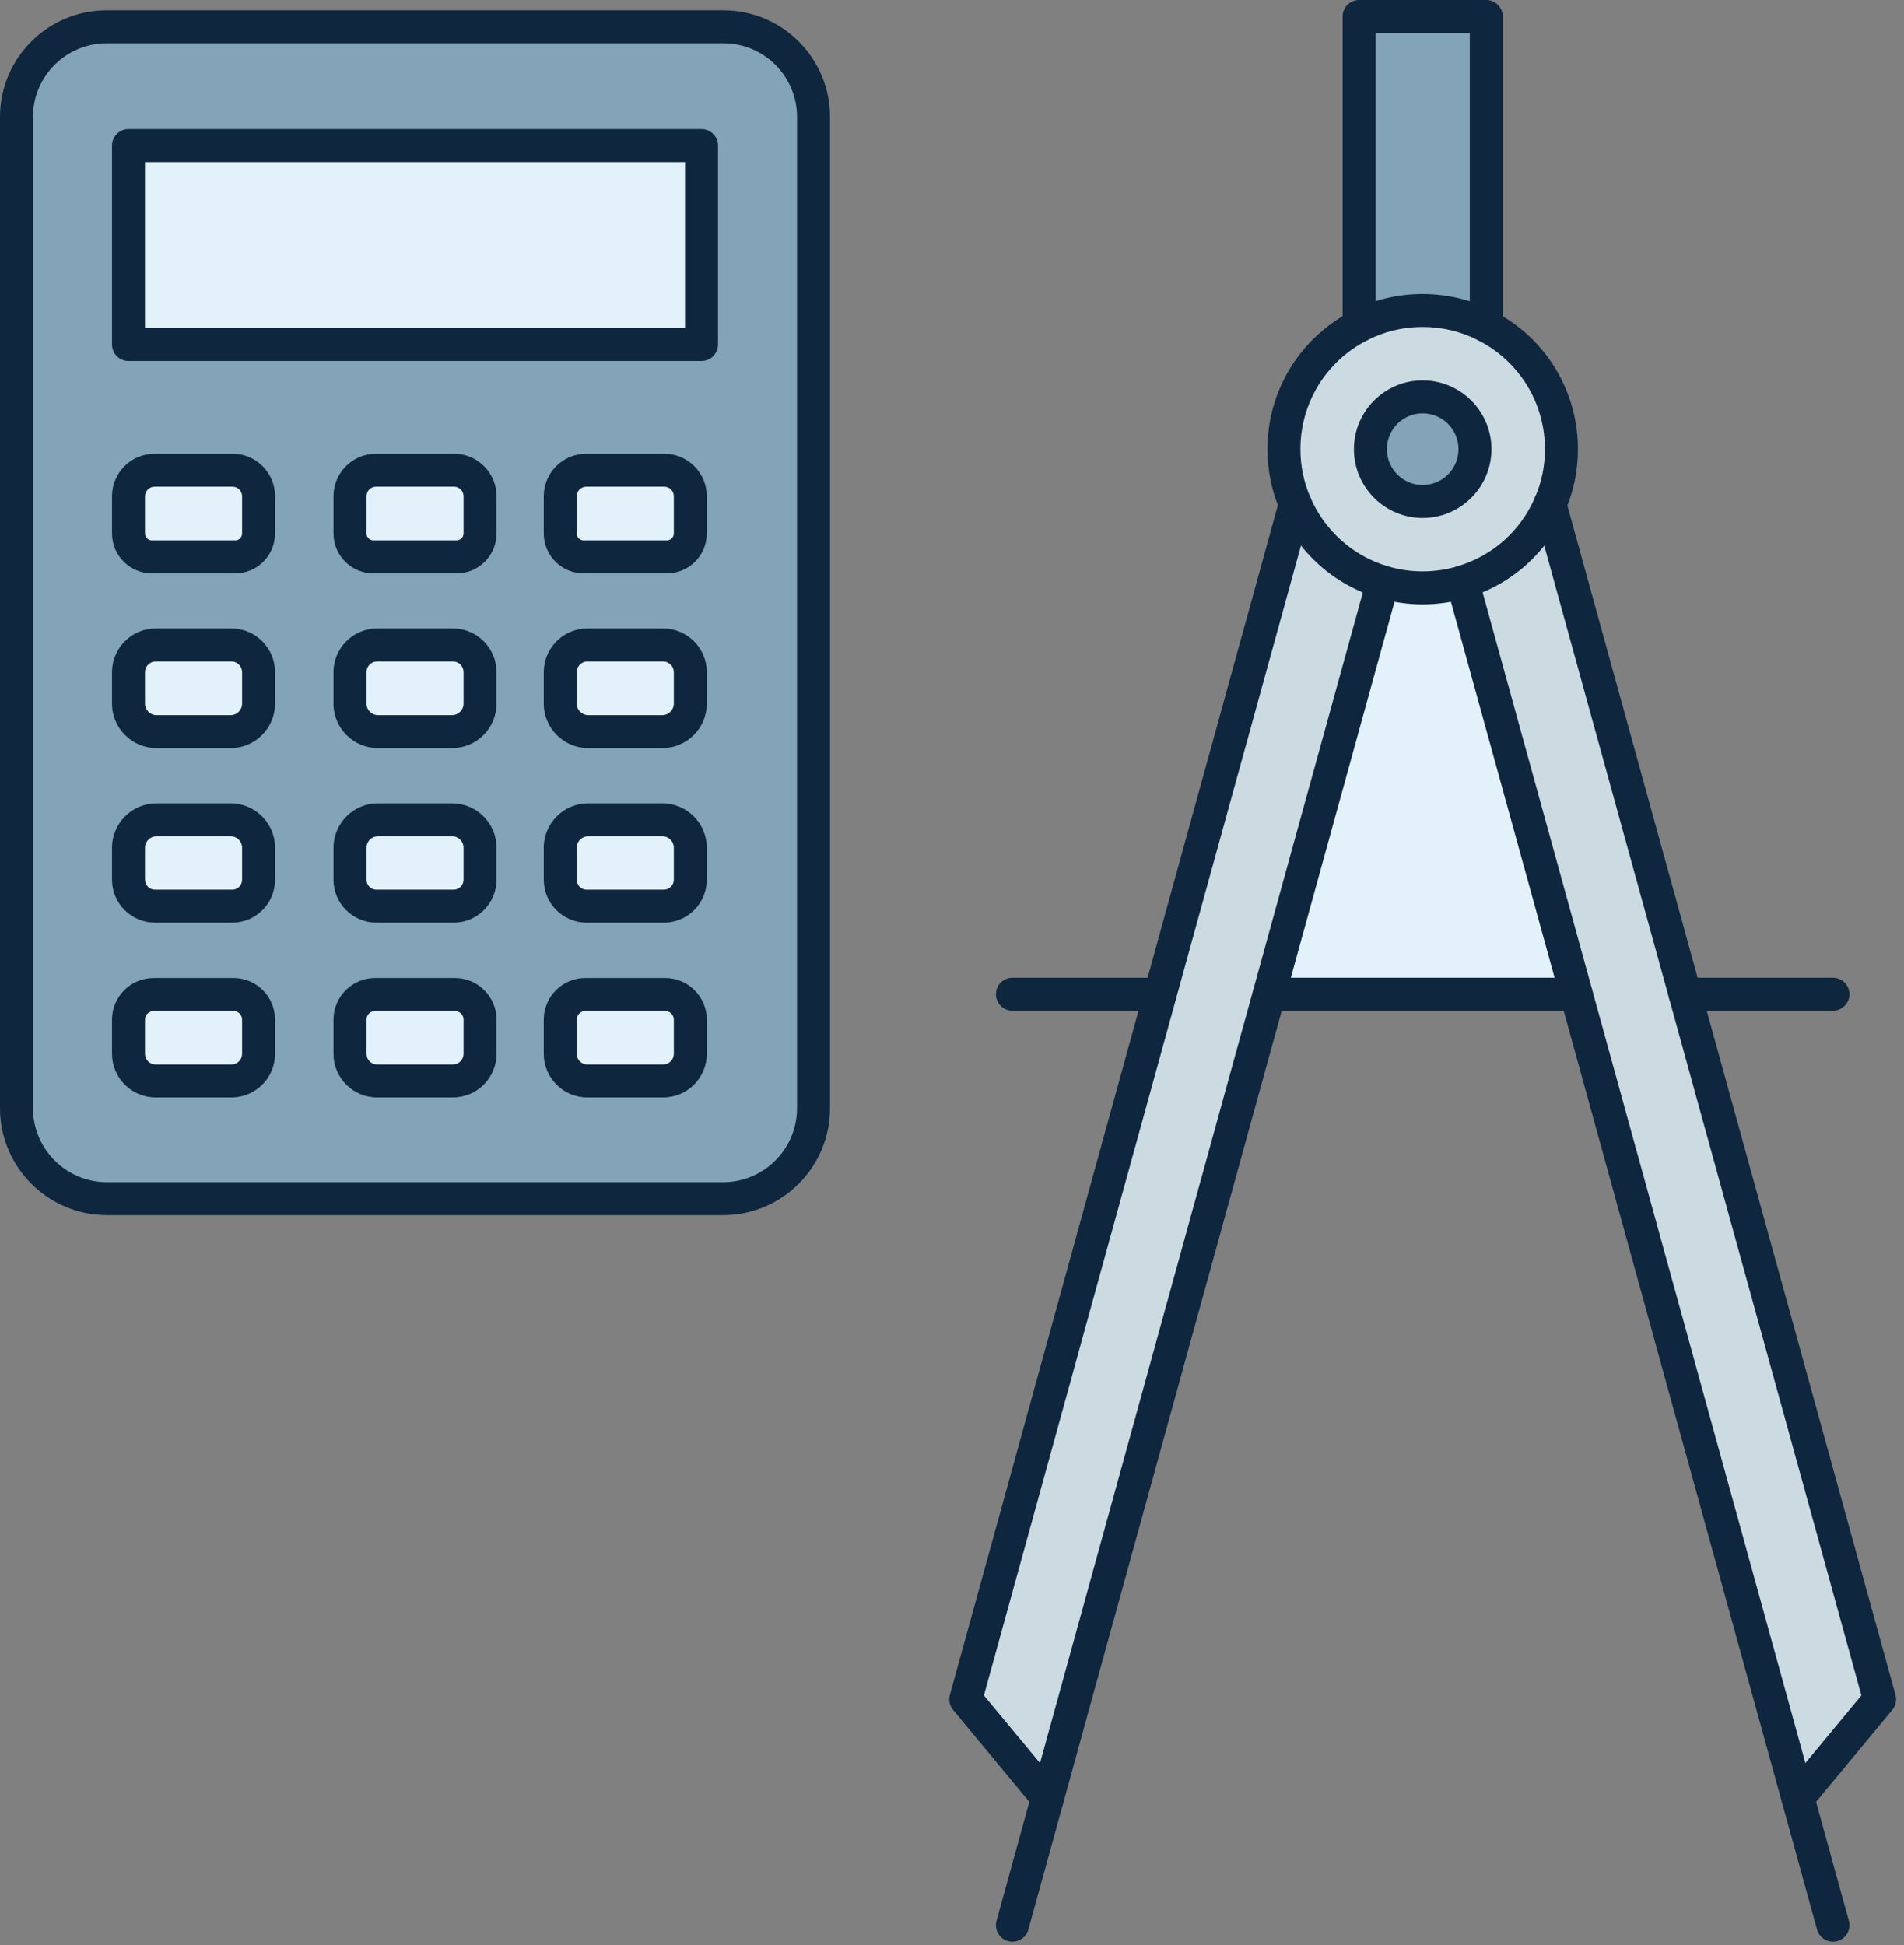 <svg xmlns="http://www.w3.org/2000/svg" xmlns:xlink="http://www.w3.org/1999/xlink" xmlns:serif="http://www.serif.com/" width="100%" height="100%" viewBox="0 0 231 236" xml:space="preserve" style="fill-rule:evenodd;clip-rule:evenodd;stroke-linejoin:round;stroke-miterlimit:2;"><rect x="0" y="0" width="231" height="236" fill="#808080" stroke="none"/>    <g transform="matrix(1,0,0,1,-3630.32,-595.219)">        <g transform="matrix(1,0,0,1,1985.34,-1.299)">            <path d="M1849.42,717.148L1873.02,802.708L1863.1,814.668L1836.22,717.148L1822.43,667.138L1822.43,667.128C1827.19,665.708 1831.07,662.228 1833.03,657.718L1849.42,717.148Z" style="fill:rgb(204,219,226);fill-rule:nonzero;"></path>            <path d="M1822.43,667.138L1836.22,717.148L1798.96,717.148L1812.75,667.138C1814.28,667.598 1815.9,667.848 1817.58,667.848C1819.27,667.848 1820.89,667.598 1822.43,667.138Z" style="fill:rgb(227,241,250);fill-rule:nonzero;"></path>            <path d="M1823.93,651.018C1823.93,647.508 1821.09,644.668 1817.58,644.668C1814.08,644.668 1811.24,647.508 1811.24,651.018C1811.24,654.518 1814.08,657.368 1817.58,657.368C1821.09,657.368 1823.93,654.518 1823.93,651.018ZM1834.42,651.018C1834.42,653.398 1833.93,655.658 1833.03,657.708L1833.03,657.718C1831.07,662.228 1827.19,665.708 1822.43,667.128L1822.43,667.138C1820.89,667.598 1819.27,667.848 1817.58,667.848C1815.9,667.848 1814.28,667.598 1812.75,667.138C1807.96,665.708 1804.08,662.208 1802.13,657.678C1801.24,655.638 1800.75,653.388 1800.75,651.018C1800.75,644.508 1804.45,638.858 1809.87,636.058C1812.18,634.858 1814.8,634.188 1817.58,634.188C1820.36,634.188 1822.99,634.858 1825.3,636.058C1830.72,638.858 1834.42,644.508 1834.42,651.018Z" style="fill:rgb(204,219,226);fill-rule:nonzero;"></path>            <path d="M1825.3,598.518L1825.3,636.058C1822.99,634.858 1820.36,634.188 1817.58,634.188C1814.8,634.188 1812.18,634.858 1809.87,636.058L1809.87,598.518L1825.3,598.518Z" style="fill:rgb(131,163,184);fill-rule:nonzero;"></path>            <path d="M1817.58,644.668C1821.09,644.668 1823.93,647.508 1823.93,651.018C1823.93,654.518 1821.09,657.368 1817.58,657.368C1814.08,657.368 1811.24,654.518 1811.24,651.018C1811.24,647.508 1814.08,644.668 1817.58,644.668Z" style="fill:rgb(131,163,184);fill-rule:nonzero;"></path>            <path d="M1812.75,667.138L1798.96,717.148L1772.07,814.668L1762.15,802.708L1785.73,717.148L1802.13,657.678C1804.08,662.208 1807.96,665.708 1812.75,667.138Z" style="fill:rgb(204,219,226);fill-rule:nonzero;"></path>            <path d="M1676.35,661.248L1676.35,656.728C1676.35,654.988 1674.94,653.568 1673.19,653.568L1663.74,653.568C1661.99,653.568 1660.57,654.988 1660.57,656.728L1660.57,661.248C1660.57,662.818 1661.85,664.088 1663.41,664.088L1673.52,664.088C1675.08,664.088 1676.35,662.818 1676.35,661.248ZM1676.35,681.888L1676.35,678.068C1676.35,676.248 1674.88,674.768 1673.05,674.768L1663.88,674.768C1662.05,674.768 1660.57,676.248 1660.57,678.068L1660.57,681.888C1660.57,683.768 1662.1,685.288 1663.97,685.288L1672.96,685.288C1674.83,685.288 1676.35,683.768 1676.35,681.888ZM1676.35,703.258L1676.35,699.378C1676.35,697.498 1674.84,695.988 1672.96,695.988L1663.96,695.988C1662.09,695.988 1660.57,697.498 1660.57,699.378L1660.57,703.258C1660.57,705.038 1662.01,706.468 1663.78,706.468L1673.15,706.468C1674.92,706.468 1676.35,705.038 1676.35,703.258ZM1676.35,724.378L1676.35,720.228C1676.35,718.548 1674.99,717.178 1673.31,717.178L1663.62,717.178C1661.94,717.178 1660.57,718.548 1660.57,720.228L1660.57,724.378C1660.57,726.198 1662.05,727.668 1663.86,727.668L1673.07,727.668C1674.88,727.668 1676.35,726.198 1676.35,724.378ZM1703.22,661.248L1703.22,656.728C1703.22,654.988 1701.81,653.568 1700.06,653.568L1690.6,653.568C1688.86,653.568 1687.44,654.988 1687.44,656.728L1687.44,661.248C1687.44,662.818 1688.71,664.088 1690.28,664.088L1700.38,664.088C1701.95,664.088 1703.22,662.818 1703.22,661.248ZM1703.22,681.888L1703.22,678.068C1703.22,676.248 1701.74,674.768 1699.92,674.768L1690.75,674.768C1688.92,674.768 1687.44,676.248 1687.44,678.068L1687.44,681.888C1687.44,683.768 1688.96,685.288 1690.84,685.288L1699.82,685.288C1701.7,685.288 1703.22,683.768 1703.22,681.888ZM1703.22,703.258L1703.22,699.378C1703.22,697.498 1701.7,695.988 1699.83,695.988L1690.83,695.988C1688.96,695.988 1687.44,697.498 1687.44,699.378L1687.44,703.258C1687.44,705.038 1688.88,706.468 1690.65,706.468L1700.01,706.468C1701.78,706.468 1703.22,705.038 1703.22,703.258ZM1703.22,724.378L1703.22,720.228C1703.22,718.548 1701.86,717.178 1700.17,717.178L1690.49,717.178C1688.81,717.178 1687.44,718.548 1687.44,720.228L1687.44,724.378C1687.44,726.198 1688.91,727.668 1690.73,727.668L1699.93,727.668C1701.75,727.668 1703.22,726.198 1703.22,724.378ZM1728.73,661.248L1728.73,656.728C1728.73,654.988 1727.31,653.568 1725.56,653.568L1716.11,653.568C1714.36,653.568 1712.95,654.988 1712.95,656.728L1712.95,661.248C1712.95,662.818 1714.22,664.088 1715.78,664.088L1725.89,664.088C1727.45,664.088 1728.73,662.818 1728.73,661.248ZM1728.73,681.888L1728.73,678.068C1728.73,676.248 1727.25,674.768 1725.42,674.768L1716.25,674.768C1714.42,674.768 1712.95,676.248 1712.95,678.068L1712.95,681.888C1712.95,683.768 1714.47,685.288 1716.35,685.288L1725.33,685.288C1727.21,685.288 1728.73,683.768 1728.73,681.888ZM1728.73,703.258L1728.73,699.378C1728.73,697.498 1727.21,695.988 1725.34,695.988L1716.34,695.988C1714.46,695.988 1712.95,697.498 1712.95,699.378L1712.95,703.258C1712.95,705.038 1714.38,706.468 1716.15,706.468L1725.52,706.468C1727.29,706.468 1728.73,705.038 1728.73,703.258ZM1728.73,724.378L1728.73,720.228C1728.73,718.548 1727.36,717.178 1725.68,717.178L1715.99,717.178C1714.31,717.178 1712.95,718.548 1712.95,720.228L1712.95,724.378C1712.95,726.198 1714.42,727.668 1716.23,727.668L1725.44,727.668C1727.25,727.668 1728.73,726.198 1728.73,724.378ZM1730.09,638.318L1730.09,614.178L1660.57,614.178L1660.57,638.318L1730.09,638.318ZM1743.68,610.708L1743.68,730.978C1743.68,737.038 1738.76,741.958 1732.7,741.958L1657.97,741.958C1651.9,741.958 1646.98,737.038 1646.98,730.978L1646.98,610.708C1646.98,604.668 1651.88,599.768 1657.92,599.768L1732.75,599.768C1738.79,599.768 1743.68,604.668 1743.68,610.708Z" style="fill:rgb(131,163,184);fill-rule:nonzero;"></path>            <rect x="1660.57" y="614.178" width="69.52" height="24.14" style="fill:rgb(227,241,250);fill-rule:nonzero;"></rect>            <path d="M1728.73,720.228L1728.73,724.378C1728.73,726.198 1727.25,727.668 1725.44,727.668L1716.23,727.668C1714.42,727.668 1712.95,726.198 1712.95,724.378L1712.95,720.228C1712.95,718.548 1714.31,717.178 1715.99,717.178L1725.68,717.178C1727.36,717.178 1728.73,718.548 1728.73,720.228Z" style="fill:rgb(227,241,250);fill-rule:nonzero;"></path>            <path d="M1728.73,699.378L1728.73,703.258C1728.73,705.038 1727.29,706.468 1725.52,706.468L1716.15,706.468C1714.38,706.468 1712.95,705.038 1712.95,703.258L1712.95,699.378C1712.95,697.498 1714.46,695.988 1716.34,695.988L1725.34,695.988C1727.21,695.988 1728.73,697.498 1728.73,699.378Z" style="fill:rgb(227,241,250);fill-rule:nonzero;"></path>            <path d="M1728.73,678.068L1728.73,681.888C1728.73,683.768 1727.21,685.288 1725.33,685.288L1716.35,685.288C1714.47,685.288 1712.95,683.768 1712.95,681.888L1712.95,678.068C1712.95,676.248 1714.42,674.768 1716.25,674.768L1725.42,674.768C1727.25,674.768 1728.73,676.248 1728.73,678.068Z" style="fill:rgb(227,241,250);fill-rule:nonzero;"></path>            <path d="M1728.73,656.728L1728.73,661.248C1728.73,662.818 1727.45,664.088 1725.89,664.088L1715.78,664.088C1714.22,664.088 1712.95,662.818 1712.95,661.248L1712.95,656.728C1712.95,654.988 1714.36,653.568 1716.11,653.568L1725.56,653.568C1727.31,653.568 1728.73,654.988 1728.73,656.728Z" style="fill:rgb(227,241,250);fill-rule:nonzero;"></path>            <path d="M1703.22,720.228L1703.22,724.378C1703.22,726.198 1701.75,727.668 1699.93,727.668L1690.73,727.668C1688.91,727.668 1687.44,726.198 1687.44,724.378L1687.44,720.228C1687.44,718.548 1688.81,717.178 1690.49,717.178L1700.17,717.178C1701.86,717.178 1703.22,718.548 1703.22,720.228Z" style="fill:rgb(227,241,250);fill-rule:nonzero;"></path>            <path d="M1703.22,699.378L1703.22,703.258C1703.22,705.038 1701.78,706.468 1700.01,706.468L1690.65,706.468C1688.88,706.468 1687.44,705.038 1687.44,703.258L1687.44,699.378C1687.44,697.498 1688.96,695.988 1690.83,695.988L1699.83,695.988C1701.7,695.988 1703.22,697.498 1703.22,699.378Z" style="fill:rgb(227,241,250);fill-rule:nonzero;"></path>            <path d="M1703.22,678.068L1703.22,681.888C1703.22,683.768 1701.7,685.288 1699.82,685.288L1690.84,685.288C1688.96,685.288 1687.44,683.768 1687.44,681.888L1687.44,678.068C1687.44,676.248 1688.92,674.768 1690.75,674.768L1699.92,674.768C1701.74,674.768 1703.22,676.248 1703.22,678.068Z" style="fill:rgb(227,241,250);fill-rule:nonzero;"></path>            <path d="M1703.22,656.728L1703.22,661.248C1703.22,662.818 1701.95,664.088 1700.38,664.088L1690.28,664.088C1688.71,664.088 1687.44,662.818 1687.44,661.248L1687.44,656.728C1687.44,654.988 1688.86,653.568 1690.6,653.568L1700.06,653.568C1701.81,653.568 1703.22,654.988 1703.22,656.728Z" style="fill:rgb(227,241,250);fill-rule:nonzero;"></path>            <path d="M1676.35,720.228L1676.35,724.378C1676.35,726.198 1674.88,727.668 1673.07,727.668L1663.86,727.668C1662.05,727.668 1660.57,726.198 1660.57,724.378L1660.57,720.228C1660.57,718.548 1661.94,717.178 1663.62,717.178L1673.31,717.178C1674.99,717.178 1676.35,718.548 1676.35,720.228Z" style="fill:rgb(227,241,250);fill-rule:nonzero;"></path>            <path d="M1676.35,699.378L1676.35,703.258C1676.35,705.038 1674.92,706.468 1673.15,706.468L1663.78,706.468C1662.01,706.468 1660.57,705.038 1660.57,703.258L1660.57,699.378C1660.57,697.498 1662.09,695.988 1663.96,695.988L1672.96,695.988C1674.84,695.988 1676.35,697.498 1676.35,699.378Z" style="fill:rgb(227,241,250);fill-rule:nonzero;"></path>            <path d="M1676.35,678.068L1676.35,681.888C1676.35,683.768 1674.83,685.288 1672.96,685.288L1663.97,685.288C1662.1,685.288 1660.57,683.768 1660.57,681.888L1660.57,678.068C1660.57,676.248 1662.05,674.768 1663.88,674.768L1673.05,674.768C1674.88,674.768 1676.35,676.248 1676.35,678.068Z" style="fill:rgb(227,241,250);fill-rule:nonzero;"></path>            <path d="M1676.35,656.728L1676.35,661.248C1676.35,662.818 1675.08,664.088 1673.52,664.088L1663.41,664.088C1661.85,664.088 1660.57,662.818 1660.57,661.248L1660.57,656.728C1660.57,654.988 1661.99,653.568 1663.74,653.568L1673.19,653.568C1674.94,653.568 1676.35,654.988 1676.35,656.728Z" style="fill:rgb(227,241,250);fill-rule:nonzero;"></path>            <path d="M1657.92,601.768C1652.99,601.768 1648.98,605.779 1648.98,610.708L1648.98,730.978C1648.98,735.93 1653.01,739.958 1657.97,739.958L1732.7,739.958C1737.65,739.958 1741.68,735.93 1741.68,730.978L1741.68,610.708C1741.68,605.779 1737.67,601.768 1732.75,601.768L1657.92,601.768ZM1732.7,743.958L1657.97,743.958C1650.81,743.958 1644.98,738.135 1644.98,730.978L1644.98,610.708C1644.98,603.573 1650.78,597.768 1657.92,597.768L1732.75,597.768C1739.88,597.768 1745.68,603.573 1745.68,610.708L1745.68,730.978C1745.68,738.135 1739.86,743.958 1732.7,743.958Z" style="fill:rgb(14,38,62);fill-rule:nonzero;"></path>            <path d="M1662.57,636.318L1728.09,636.318L1728.09,616.178L1662.57,616.178L1662.57,636.318ZM1730.09,640.318L1660.57,640.318C1659.46,640.318 1658.57,639.423 1658.57,638.318L1658.57,614.178C1658.57,613.074 1659.46,612.178 1660.57,612.178L1730.09,612.178C1731.19,612.178 1732.09,613.074 1732.09,614.178L1732.09,638.318C1732.09,639.423 1731.19,640.318 1730.09,640.318Z" style="fill:rgb(14,38,62);fill-rule:nonzero;"></path>            <path d="M1716.11,655.568C1715.47,655.568 1714.95,656.088 1714.95,656.728L1714.95,661.248C1714.95,661.711 1715.32,662.088 1715.78,662.088L1725.89,662.088C1726.35,662.088 1726.73,661.711 1726.73,661.248L1726.73,656.728C1726.73,656.088 1726.21,655.568 1725.56,655.568L1716.11,655.568ZM1725.89,666.088L1715.78,666.088C1713.12,666.088 1710.95,663.917 1710.95,661.248L1710.95,656.728C1710.95,653.883 1713.26,651.568 1716.11,651.568L1725.56,651.568C1728.41,651.568 1730.73,653.883 1730.73,656.728L1730.73,661.248C1730.73,663.917 1728.56,666.088 1725.89,666.088Z" style="fill:rgb(14,38,62);fill-rule:nonzero;"></path>            <path d="M1716.25,676.768C1715.53,676.768 1714.95,677.352 1714.95,678.068L1714.95,681.888C1714.95,682.66 1715.58,683.288 1716.35,683.288L1725.33,683.288C1726.1,683.288 1726.73,682.66 1726.73,681.888L1726.73,678.068C1726.73,677.352 1726.14,676.768 1725.42,676.768L1716.25,676.768ZM1725.33,687.288L1716.35,687.288C1713.37,687.288 1710.95,684.866 1710.95,681.888L1710.95,678.068C1710.95,675.146 1713.33,672.768 1716.25,672.768L1725.42,672.768C1728.35,672.768 1730.73,675.146 1730.73,678.068L1730.73,681.888C1730.73,684.866 1728.31,687.288 1725.33,687.288Z" style="fill:rgb(14,38,62);fill-rule:nonzero;"></path>            <path d="M1716.34,697.988C1715.56,697.988 1714.95,698.599 1714.95,699.378L1714.95,703.258C1714.95,703.937 1715.48,704.468 1716.15,704.468L1725.52,704.468C1726.19,704.468 1726.73,703.925 1726.73,703.258L1726.73,699.378C1726.73,698.612 1726.11,697.988 1725.34,697.988L1716.34,697.988ZM1725.52,708.468L1716.15,708.468C1713.28,708.468 1710.95,706.131 1710.95,703.258L1710.95,699.378C1710.95,696.406 1713.37,693.988 1716.34,693.988L1725.34,693.988C1728.31,693.988 1730.73,696.406 1730.73,699.378L1730.73,703.258C1730.73,706.131 1728.39,708.468 1725.52,708.468Z" style="fill:rgb(14,38,62);fill-rule:nonzero;"></path>            <path d="M1715.99,719.178C1715.42,719.178 1714.95,719.649 1714.95,720.228L1714.95,724.378C1714.95,725.089 1715.52,725.668 1716.23,725.668L1725.44,725.668C1726.15,725.668 1726.73,725.089 1726.73,724.378L1726.73,720.228C1726.73,719.649 1726.26,719.178 1725.68,719.178L1715.99,719.178ZM1725.44,729.668L1716.23,729.668C1713.32,729.668 1710.95,727.295 1710.95,724.378L1710.95,720.228C1710.95,717.443 1713.21,715.178 1715.99,715.178L1725.68,715.178C1728.46,715.178 1730.73,717.443 1730.73,720.228L1730.73,724.378C1730.73,727.295 1728.36,729.668 1725.44,729.668Z" style="fill:rgb(14,38,62);fill-rule:nonzero;"></path>            <path d="M1663.74,655.568C1663.09,655.568 1662.57,656.088 1662.57,656.728L1662.57,661.248C1662.57,661.711 1662.95,662.088 1663.41,662.088L1673.52,662.088C1673.98,662.088 1674.35,661.711 1674.35,661.248L1674.35,656.728C1674.35,656.088 1673.83,655.568 1673.19,655.568L1663.74,655.568ZM1673.52,666.088L1663.41,666.088C1660.74,666.088 1658.57,663.917 1658.57,661.248L1658.57,656.728C1658.57,653.883 1660.89,651.568 1663.74,651.568L1673.19,651.568C1676.04,651.568 1678.35,653.883 1678.35,656.728L1678.35,661.248C1678.35,663.917 1676.18,666.088 1673.52,666.088Z" style="fill:rgb(14,38,62);fill-rule:nonzero;"></path>            <path d="M1663.88,676.768C1663.16,676.768 1662.57,677.352 1662.57,678.068L1662.57,681.888C1662.57,682.66 1663.2,683.288 1663.97,683.288L1672.96,683.288C1673.73,683.288 1674.35,682.66 1674.35,681.888L1674.35,678.068C1674.35,677.352 1673.77,676.768 1673.05,676.768L1663.88,676.768ZM1672.96,687.288L1663.97,687.288C1660.99,687.288 1658.57,684.866 1658.57,681.888L1658.57,678.068C1658.57,675.146 1660.95,672.768 1663.88,672.768L1673.05,672.768C1675.97,672.768 1678.35,675.146 1678.35,678.068L1678.35,681.888C1678.35,684.866 1675.93,687.288 1672.96,687.288Z" style="fill:rgb(14,38,62);fill-rule:nonzero;"></path>            <path d="M1663.96,697.988C1663.19,697.988 1662.57,698.612 1662.57,699.378L1662.57,703.258C1662.57,703.925 1663.11,704.468 1663.78,704.468L1673.15,704.468C1673.82,704.468 1674.35,703.937 1674.35,703.258L1674.35,699.378C1674.35,698.599 1673.74,697.988 1672.96,697.988L1663.96,697.988ZM1673.15,708.468L1663.78,708.468C1660.91,708.468 1658.57,706.131 1658.57,703.258L1658.57,699.378C1658.57,696.406 1660.99,693.988 1663.96,693.988L1672.96,693.988C1675.93,693.988 1678.35,696.406 1678.35,699.378L1678.35,703.258C1678.35,706.131 1676.02,708.468 1673.15,708.468Z" style="fill:rgb(14,38,62);fill-rule:nonzero;"></path>            <path d="M1663.62,719.178C1663.04,719.178 1662.57,719.649 1662.57,720.228L1662.57,724.378C1662.57,725.089 1663.15,725.668 1663.86,725.668L1673.07,725.668C1673.78,725.668 1674.35,725.089 1674.35,724.378L1674.35,720.228C1674.35,719.649 1673.88,719.178 1673.31,719.178L1663.62,719.178ZM1673.07,729.668L1663.86,729.668C1660.94,729.668 1658.57,727.295 1658.57,724.378L1658.57,720.228C1658.57,717.443 1660.83,715.178 1663.62,715.178L1673.31,715.178C1676.09,715.178 1678.35,717.443 1678.35,720.228L1678.35,724.378C1678.35,727.295 1675.98,729.668 1673.07,729.668Z" style="fill:rgb(14,38,62);fill-rule:nonzero;"></path>            <path d="M1690.6,655.568C1689.96,655.568 1689.44,656.088 1689.44,656.728L1689.44,661.248C1689.44,661.711 1689.82,662.088 1690.28,662.088L1700.38,662.088C1700.84,662.088 1701.22,661.711 1701.22,661.248L1701.22,656.728C1701.22,656.088 1700.7,655.568 1700.06,655.568L1690.6,655.568ZM1700.38,666.088L1690.28,666.088C1687.61,666.088 1685.44,663.917 1685.44,661.248L1685.44,656.728C1685.44,653.883 1687.75,651.568 1690.6,651.568L1700.06,651.568C1702.9,651.568 1705.22,653.883 1705.22,656.728L1705.22,661.248C1705.22,663.917 1703.05,666.088 1700.38,666.088Z" style="fill:rgb(14,38,62);fill-rule:nonzero;"></path>            <path d="M1690.75,676.768C1690.03,676.768 1689.44,677.352 1689.44,678.068L1689.44,681.888C1689.44,682.66 1690.07,683.288 1690.84,683.288L1699.82,683.288C1700.59,683.288 1701.22,682.66 1701.22,681.888L1701.22,678.068C1701.22,677.352 1700.64,676.768 1699.92,676.768L1690.75,676.768ZM1699.82,687.288L1690.84,687.288C1687.86,687.288 1685.44,684.866 1685.44,681.888L1685.44,678.068C1685.44,675.146 1687.82,672.768 1690.75,672.768L1699.92,672.768C1702.84,672.768 1705.22,675.146 1705.22,678.068L1705.22,681.888C1705.22,684.866 1702.8,687.288 1699.82,687.288Z" style="fill:rgb(14,38,62);fill-rule:nonzero;"></path>            <path d="M1690.83,697.988C1690.06,697.988 1689.44,698.612 1689.44,699.378L1689.44,703.258C1689.44,703.925 1689.98,704.468 1690.65,704.468L1700.01,704.468C1700.68,704.468 1701.22,703.925 1701.22,703.258L1701.22,699.378C1701.22,698.612 1700.6,697.988 1699.83,697.988L1690.83,697.988ZM1700.01,708.468L1690.65,708.468C1687.78,708.468 1685.44,706.131 1685.44,703.258L1685.44,699.378C1685.44,696.406 1687.86,693.988 1690.83,693.988L1699.83,693.988C1702.8,693.988 1705.22,696.406 1705.22,699.378L1705.22,703.258C1705.22,706.131 1702.88,708.468 1700.01,708.468Z" style="fill:rgb(14,38,62);fill-rule:nonzero;"></path>            <path d="M1690.49,719.178C1689.91,719.178 1689.44,719.649 1689.44,720.228L1689.44,724.378C1689.44,725.089 1690.02,725.668 1690.73,725.668L1699.93,725.668C1700.64,725.668 1701.22,725.089 1701.22,724.378L1701.22,720.228C1701.22,719.649 1700.75,719.178 1700.17,719.178L1690.49,719.178ZM1699.93,729.668L1690.73,729.668C1687.81,729.668 1685.44,727.295 1685.44,724.378L1685.44,720.228C1685.44,717.443 1687.71,715.178 1690.49,715.178L1700.17,715.178C1702.95,715.178 1705.22,717.443 1705.22,720.228L1705.22,724.378C1705.22,727.295 1702.85,729.668 1699.93,729.668Z" style="fill:rgb(14,38,62);fill-rule:nonzero;"></path>            <path d="M1817.58,669.848C1815.75,669.848 1813.93,669.581 1812.17,669.053C1806.83,667.459 1802.5,663.601 1800.29,658.469C1799.27,656.125 1798.75,653.615 1798.75,651.018C1798.75,643.945 1802.66,637.532 1808.95,634.281C1811.62,632.893 1814.53,632.188 1817.58,632.188C1820.6,632.188 1823.58,632.913 1826.22,634.284C1832.51,637.532 1836.42,643.945 1836.42,651.018C1836.42,653.638 1835.9,656.159 1834.86,658.513C1834.42,659.524 1833.24,659.983 1832.22,659.539C1831.21,659.094 1830.75,657.914 1831.2,656.903C1832.01,655.06 1832.42,653.08 1832.42,651.018C1832.42,645.448 1829.34,640.396 1824.38,637.835C1822.31,636.757 1819.96,636.188 1817.58,636.188C1815.18,636.188 1812.89,636.742 1810.79,637.833C1805.83,640.396 1802.75,645.448 1802.75,651.018C1802.75,653.061 1803.16,655.033 1803.96,656.878C1805.71,660.928 1809.12,663.966 1813.32,665.222C1816.09,666.055 1819.08,666.052 1821.86,665.222C1822.92,664.906 1824.03,665.507 1824.35,666.566C1824.66,667.625 1824.06,668.739 1823,669.055C1821.24,669.581 1819.41,669.848 1817.58,669.848Z" style="fill:rgb(14,38,62);fill-rule:nonzero;"></path>            <path d="M1822.43,669.128C1821.57,669.128 1820.77,668.567 1820.51,667.7C1820.2,666.642 1820.8,665.527 1821.86,665.211C1826.05,663.962 1829.45,660.941 1831.19,656.921C1831.64,655.908 1832.81,655.444 1833.83,655.884C1834.84,656.324 1835.3,657.502 1834.86,658.515C1832.65,663.62 1828.32,667.458 1823,669.044C1822.81,669.102 1822.62,669.128 1822.43,669.128Z" style="fill:rgb(14,38,62);fill-rule:nonzero;"></path>            <path d="M1817.58,646.668C1815.19,646.668 1813.24,648.62 1813.24,651.018C1813.24,653.417 1815.19,655.368 1817.58,655.368C1819.98,655.368 1821.93,653.417 1821.93,651.018C1821.93,648.62 1819.98,646.668 1817.58,646.668ZM1817.58,659.368C1812.98,659.368 1809.24,655.622 1809.24,651.018C1809.24,646.414 1812.98,642.668 1817.58,642.668C1822.18,642.668 1825.93,646.414 1825.93,651.018C1825.93,655.622 1822.18,659.368 1817.58,659.368Z" style="fill:rgb(14,38,62);fill-rule:nonzero;"></path>            <path d="M1825.3,638.058C1824.2,638.058 1823.3,637.163 1823.3,636.058L1823.3,600.518L1811.87,600.518L1811.87,636.058C1811.87,637.163 1810.97,638.058 1809.87,638.058C1808.77,638.058 1807.87,637.163 1807.87,636.058L1807.87,598.518C1807.87,597.414 1808.77,596.518 1809.87,596.518L1825.3,596.518C1826.4,596.518 1827.3,597.414 1827.3,598.518L1827.3,636.058C1827.3,637.163 1826.4,638.058 1825.3,638.058Z" style="fill:rgb(14,38,62);fill-rule:nonzero;"></path>            <path d="M1863.1,816.668C1862.65,816.668 1862.2,816.517 1861.82,816.208C1860.97,815.502 1860.85,814.241 1861.56,813.391L1870.81,802.234L1831.1,658.25C1831.05,658.077 1831.03,657.898 1831.03,657.718C1831.03,656.614 1831.92,655.713 1833.03,655.713C1833.99,655.713 1834.79,656.384 1834.98,657.283L1874.95,802.176C1875.12,802.806 1874.98,803.482 1874.56,803.985L1864.64,815.945C1864.24,816.422 1863.67,816.668 1863.1,816.668Z" style="fill:rgb(14,38,62);fill-rule:nonzero;"></path>            <path d="M1772.07,816.668C1771.5,816.668 1770.93,816.422 1770.53,815.945L1760.61,803.985C1760.19,803.482 1760.05,802.807 1760.22,802.177L1800.2,657.146C1800.5,656.082 1801.59,655.455 1802.66,655.75C1803.73,656.044 1804.35,657.145 1804.06,658.21L1764.35,802.234L1773.61,813.391C1774.31,814.241 1774.2,815.502 1773.35,816.208C1772.97,816.517 1772.52,816.668 1772.07,816.668Z" style="fill:rgb(14,38,62);fill-rule:nonzero;"></path>            <path d="M1867.36,832.108C1866.48,832.108 1865.68,831.527 1865.43,830.64L1820.5,667.67C1820.46,667.497 1820.43,667.318 1820.43,667.138C1820.43,666.034 1821.33,665.133 1822.43,665.133C1823.39,665.133 1824.19,665.804 1824.39,666.703L1869.29,829.576C1869.58,830.641 1868.96,831.742 1867.89,832.036C1867.71,832.085 1867.53,832.108 1867.36,832.108Z" style="fill:rgb(14,38,62);fill-rule:nonzero;"></path>            <path d="M1767.81,832.108C1767.63,832.108 1767.46,832.085 1767.28,832.036C1766.21,831.742 1765.59,830.641 1765.88,829.576L1810.82,666.606C1811.11,665.542 1812.21,664.915 1813.28,665.21C1814.35,665.503 1814.97,666.605 1814.68,667.67L1769.74,830.64C1769.49,831.527 1768.69,832.108 1767.81,832.108Z" style="fill:rgb(14,38,62);fill-rule:nonzero;"></path>            <path d="M1836.22,719.148L1798.96,719.148C1797.86,719.148 1796.96,718.252 1796.96,717.148C1796.96,716.043 1797.86,715.148 1798.96,715.148L1836.22,715.148C1837.32,715.148 1838.22,716.043 1838.22,717.148C1838.22,718.252 1837.32,719.148 1836.22,719.148Z" style="fill:rgb(14,38,62);fill-rule:nonzero;"></path>            <path d="M1867.36,719.148L1849.42,719.148C1848.32,719.148 1847.42,718.252 1847.42,717.148C1847.42,716.043 1848.32,715.148 1849.42,715.148L1867.36,715.148C1868.46,715.148 1869.36,716.043 1869.36,717.148C1869.36,718.252 1868.46,719.148 1867.36,719.148Z" style="fill:rgb(14,38,62);fill-rule:nonzero;"></path>            <path d="M1785.73,719.148L1767.81,719.148C1766.71,719.148 1765.81,718.252 1765.81,717.148C1765.81,716.043 1766.71,715.148 1767.81,715.148L1785.73,715.148C1786.83,715.148 1787.73,716.043 1787.73,717.148C1787.73,718.252 1786.83,719.148 1785.73,719.148Z" style="fill:rgb(14,38,62);fill-rule:nonzero;"></path>        </g>    </g></svg>